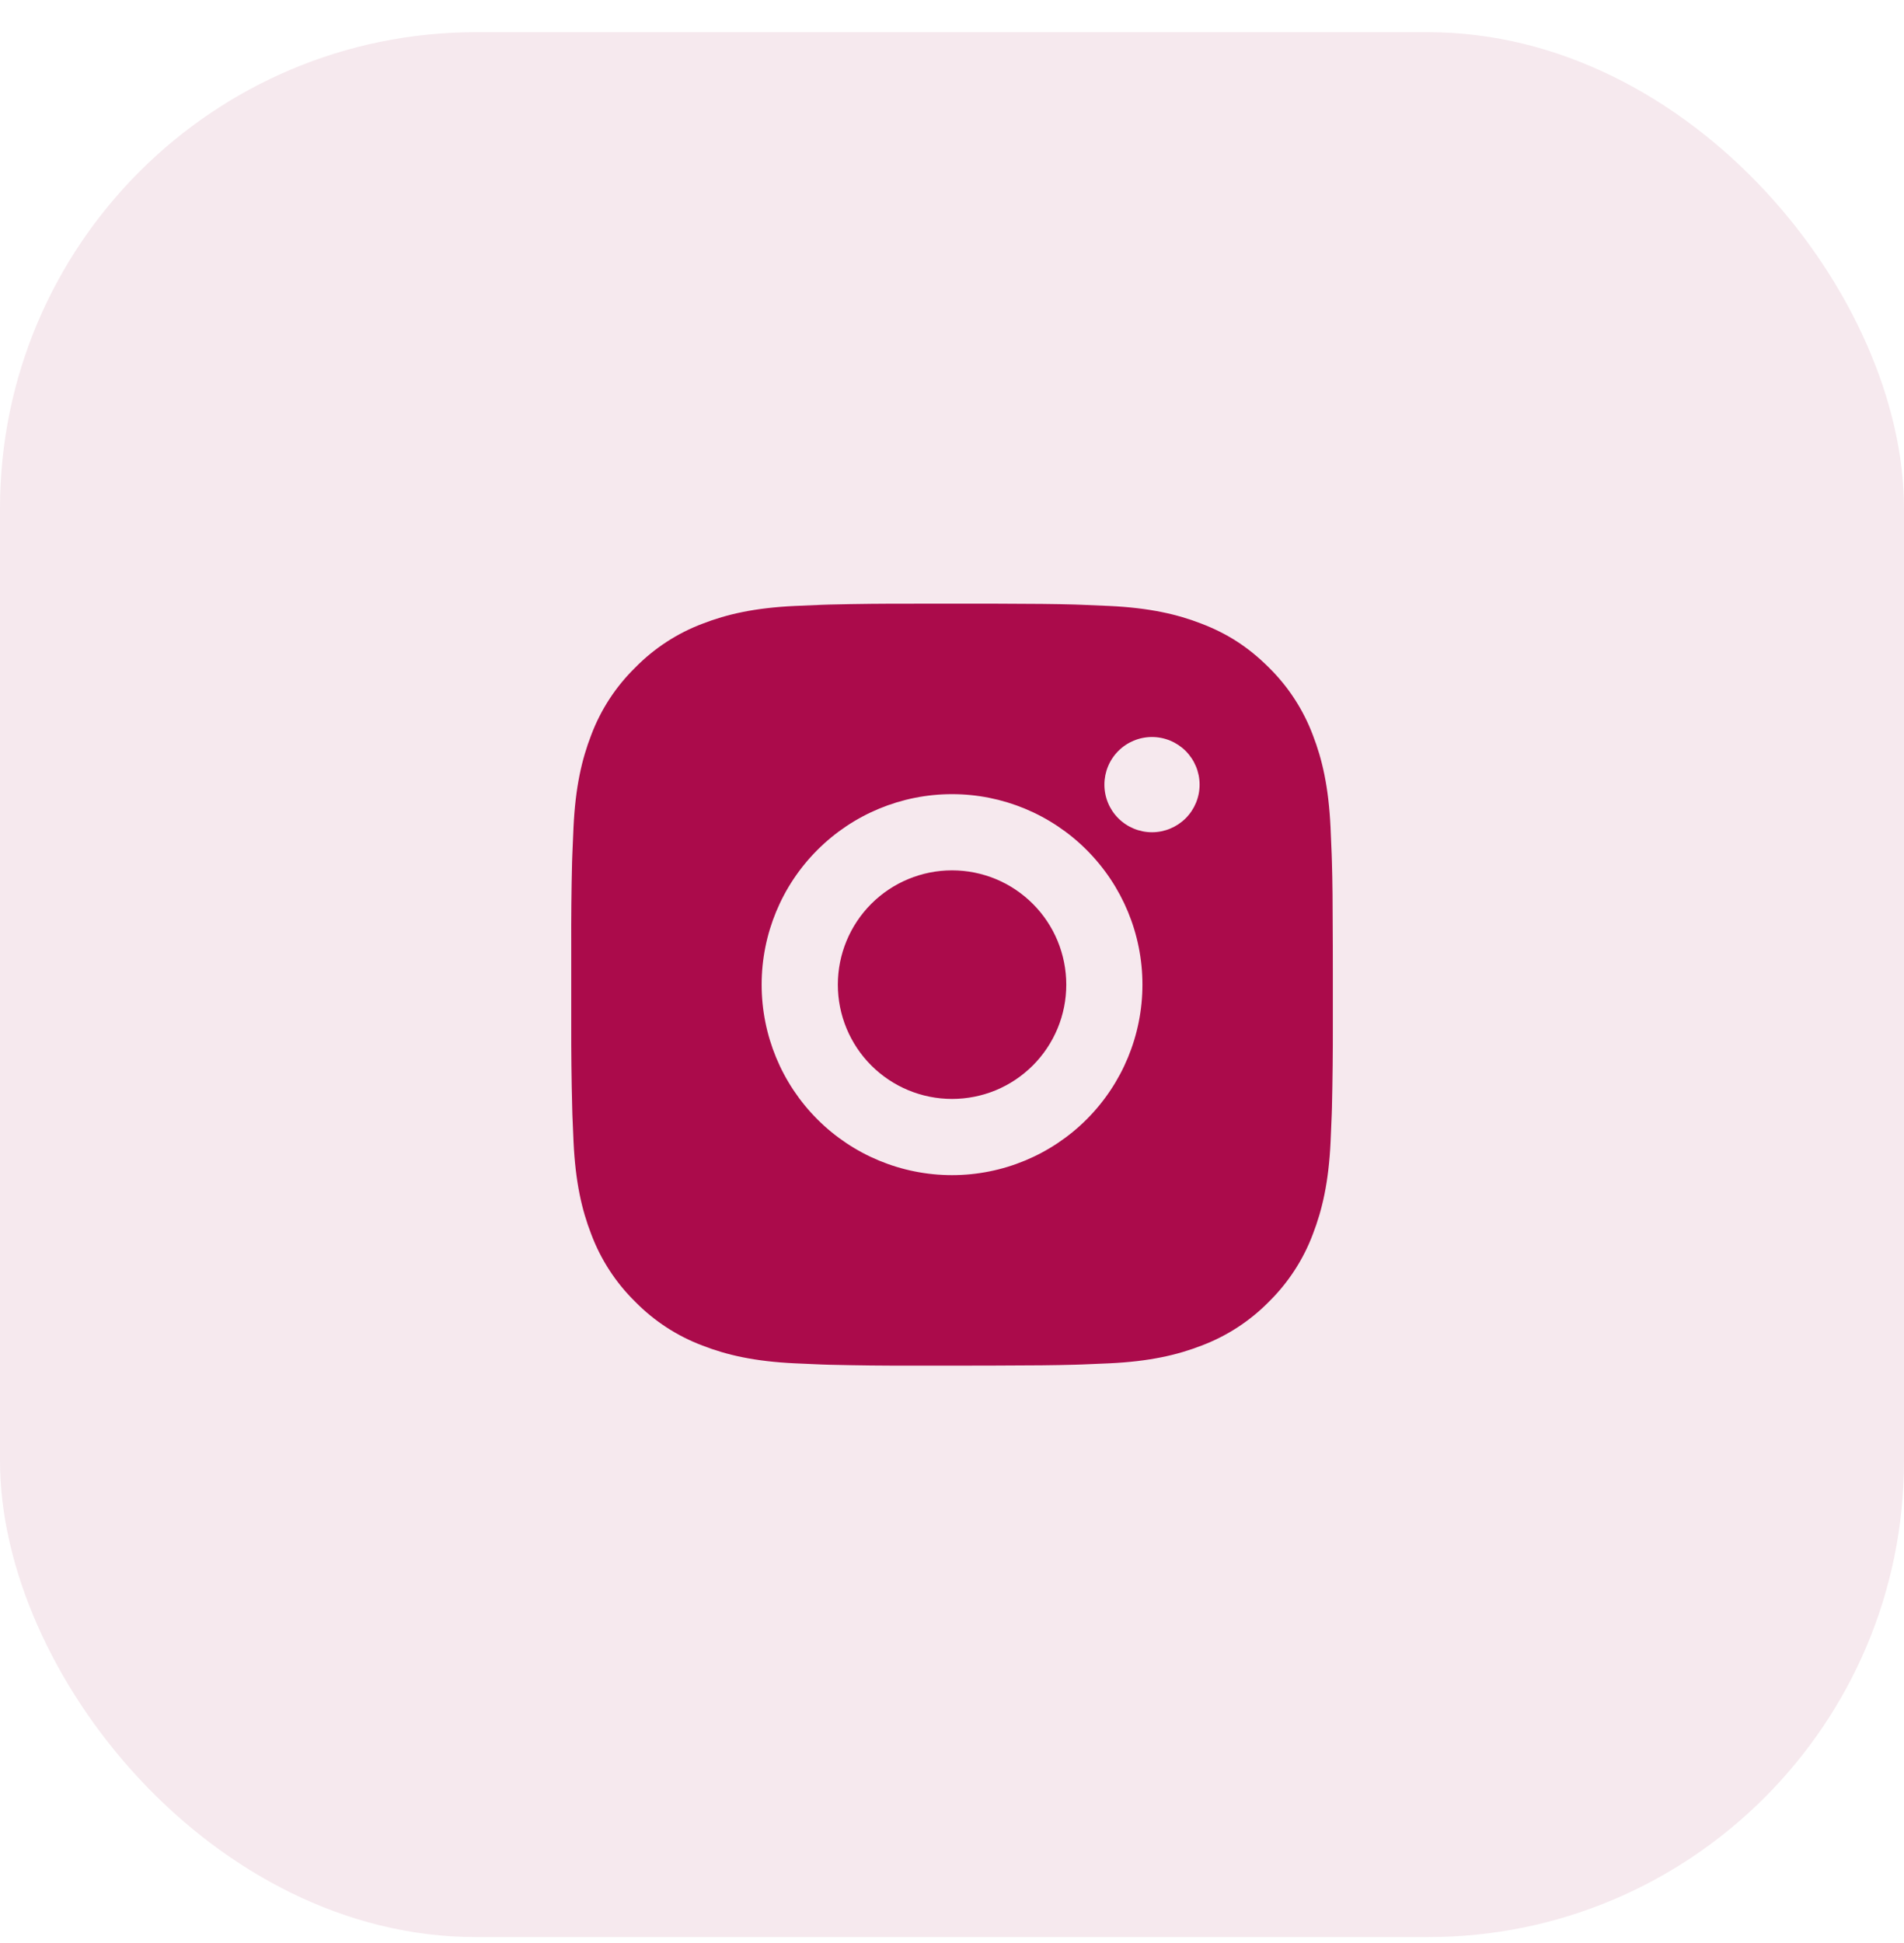 <svg width="50" height="51" viewBox="0 0 50 51" fill="none" xmlns="http://www.w3.org/2000/svg">
<rect y="0.845" width="50" height="50" rx="12.5" fill="#A52558" fill-opacity="0.1"/>
<path d="M26.029 15.845C27.154 15.848 27.725 15.854 28.218 15.868L28.412 15.875C28.636 15.883 28.857 15.893 29.124 15.905C30.188 15.955 30.914 16.123 31.551 16.37C32.211 16.624 32.767 16.968 33.323 17.523C33.831 18.023 34.225 18.628 34.476 19.295C34.723 19.932 34.891 20.658 34.941 21.723C34.953 21.989 34.963 22.21 34.971 22.435L34.977 22.629C34.992 23.121 34.998 23.692 35 24.817L35.001 25.563V26.873C35.003 27.603 34.995 28.332 34.978 29.061L34.972 29.255C34.964 29.48 34.954 29.701 34.942 29.967C34.892 31.032 34.722 31.757 34.476 32.395C34.225 33.063 33.831 33.667 33.323 34.167C32.823 34.676 32.218 35.069 31.551 35.32C30.914 35.567 30.188 35.735 29.124 35.785L28.412 35.815L28.218 35.821C27.725 35.835 27.154 35.842 26.029 35.844L25.283 35.845H23.974C23.244 35.848 22.514 35.84 21.785 35.822L21.591 35.816C21.353 35.807 21.116 35.797 20.879 35.785C19.815 35.735 19.089 35.567 18.451 35.32C17.783 35.069 17.179 34.676 16.68 34.167C16.171 33.668 15.777 33.063 15.526 32.395C15.279 31.758 15.111 31.032 15.061 29.967L15.031 29.255L15.026 29.061C15.007 28.332 14.999 27.603 15.001 26.873V24.817C14.998 24.088 15.005 23.358 15.023 22.629L15.03 22.435C15.038 22.21 15.048 21.989 15.06 21.723C15.11 20.658 15.278 19.933 15.525 19.295C15.776 18.627 16.171 18.023 16.681 17.523C17.18 17.015 17.784 16.621 18.451 16.37C19.089 16.123 19.814 15.955 20.879 15.905C21.145 15.893 21.367 15.883 21.591 15.875L21.785 15.869C22.514 15.851 23.243 15.844 23.973 15.846L26.029 15.845ZM25.001 20.845C23.674 20.845 22.403 21.372 21.465 22.31C20.527 23.247 20.001 24.519 20.001 25.845C20.001 27.171 20.527 28.443 21.465 29.381C22.403 30.318 23.674 30.845 25.001 30.845C26.327 30.845 27.598 30.318 28.536 29.381C29.474 28.443 30.001 27.171 30.001 25.845C30.001 24.519 29.474 23.247 28.536 22.31C27.598 21.372 26.327 20.845 25.001 20.845ZM25.001 22.845C25.395 22.845 25.785 22.923 26.149 23.073C26.513 23.224 26.843 23.445 27.122 23.724C27.401 24.002 27.622 24.333 27.773 24.697C27.923 25.061 28.001 25.451 28.001 25.845C28.001 26.239 27.924 26.629 27.773 26.993C27.622 27.357 27.401 27.688 27.123 27.966C26.844 28.245 26.514 28.466 26.15 28.617C25.786 28.767 25.395 28.845 25.002 28.845C24.206 28.845 23.443 28.529 22.88 27.966C22.318 27.404 22.002 26.641 22.002 25.845C22.002 25.05 22.318 24.287 22.88 23.724C23.443 23.161 24.206 22.845 25.002 22.845M30.252 19.345C29.92 19.345 29.602 19.477 29.368 19.711C29.133 19.946 29.002 20.264 29.002 20.595C29.002 20.927 29.133 21.245 29.368 21.479C29.602 21.713 29.92 21.845 30.252 21.845C30.583 21.845 30.901 21.713 31.136 21.479C31.37 21.245 31.502 20.927 31.502 20.595C31.502 20.264 31.37 19.946 31.136 19.711C30.901 19.477 30.583 19.345 30.252 19.345Z" fill="#AB0B4B"/>
</svg>
